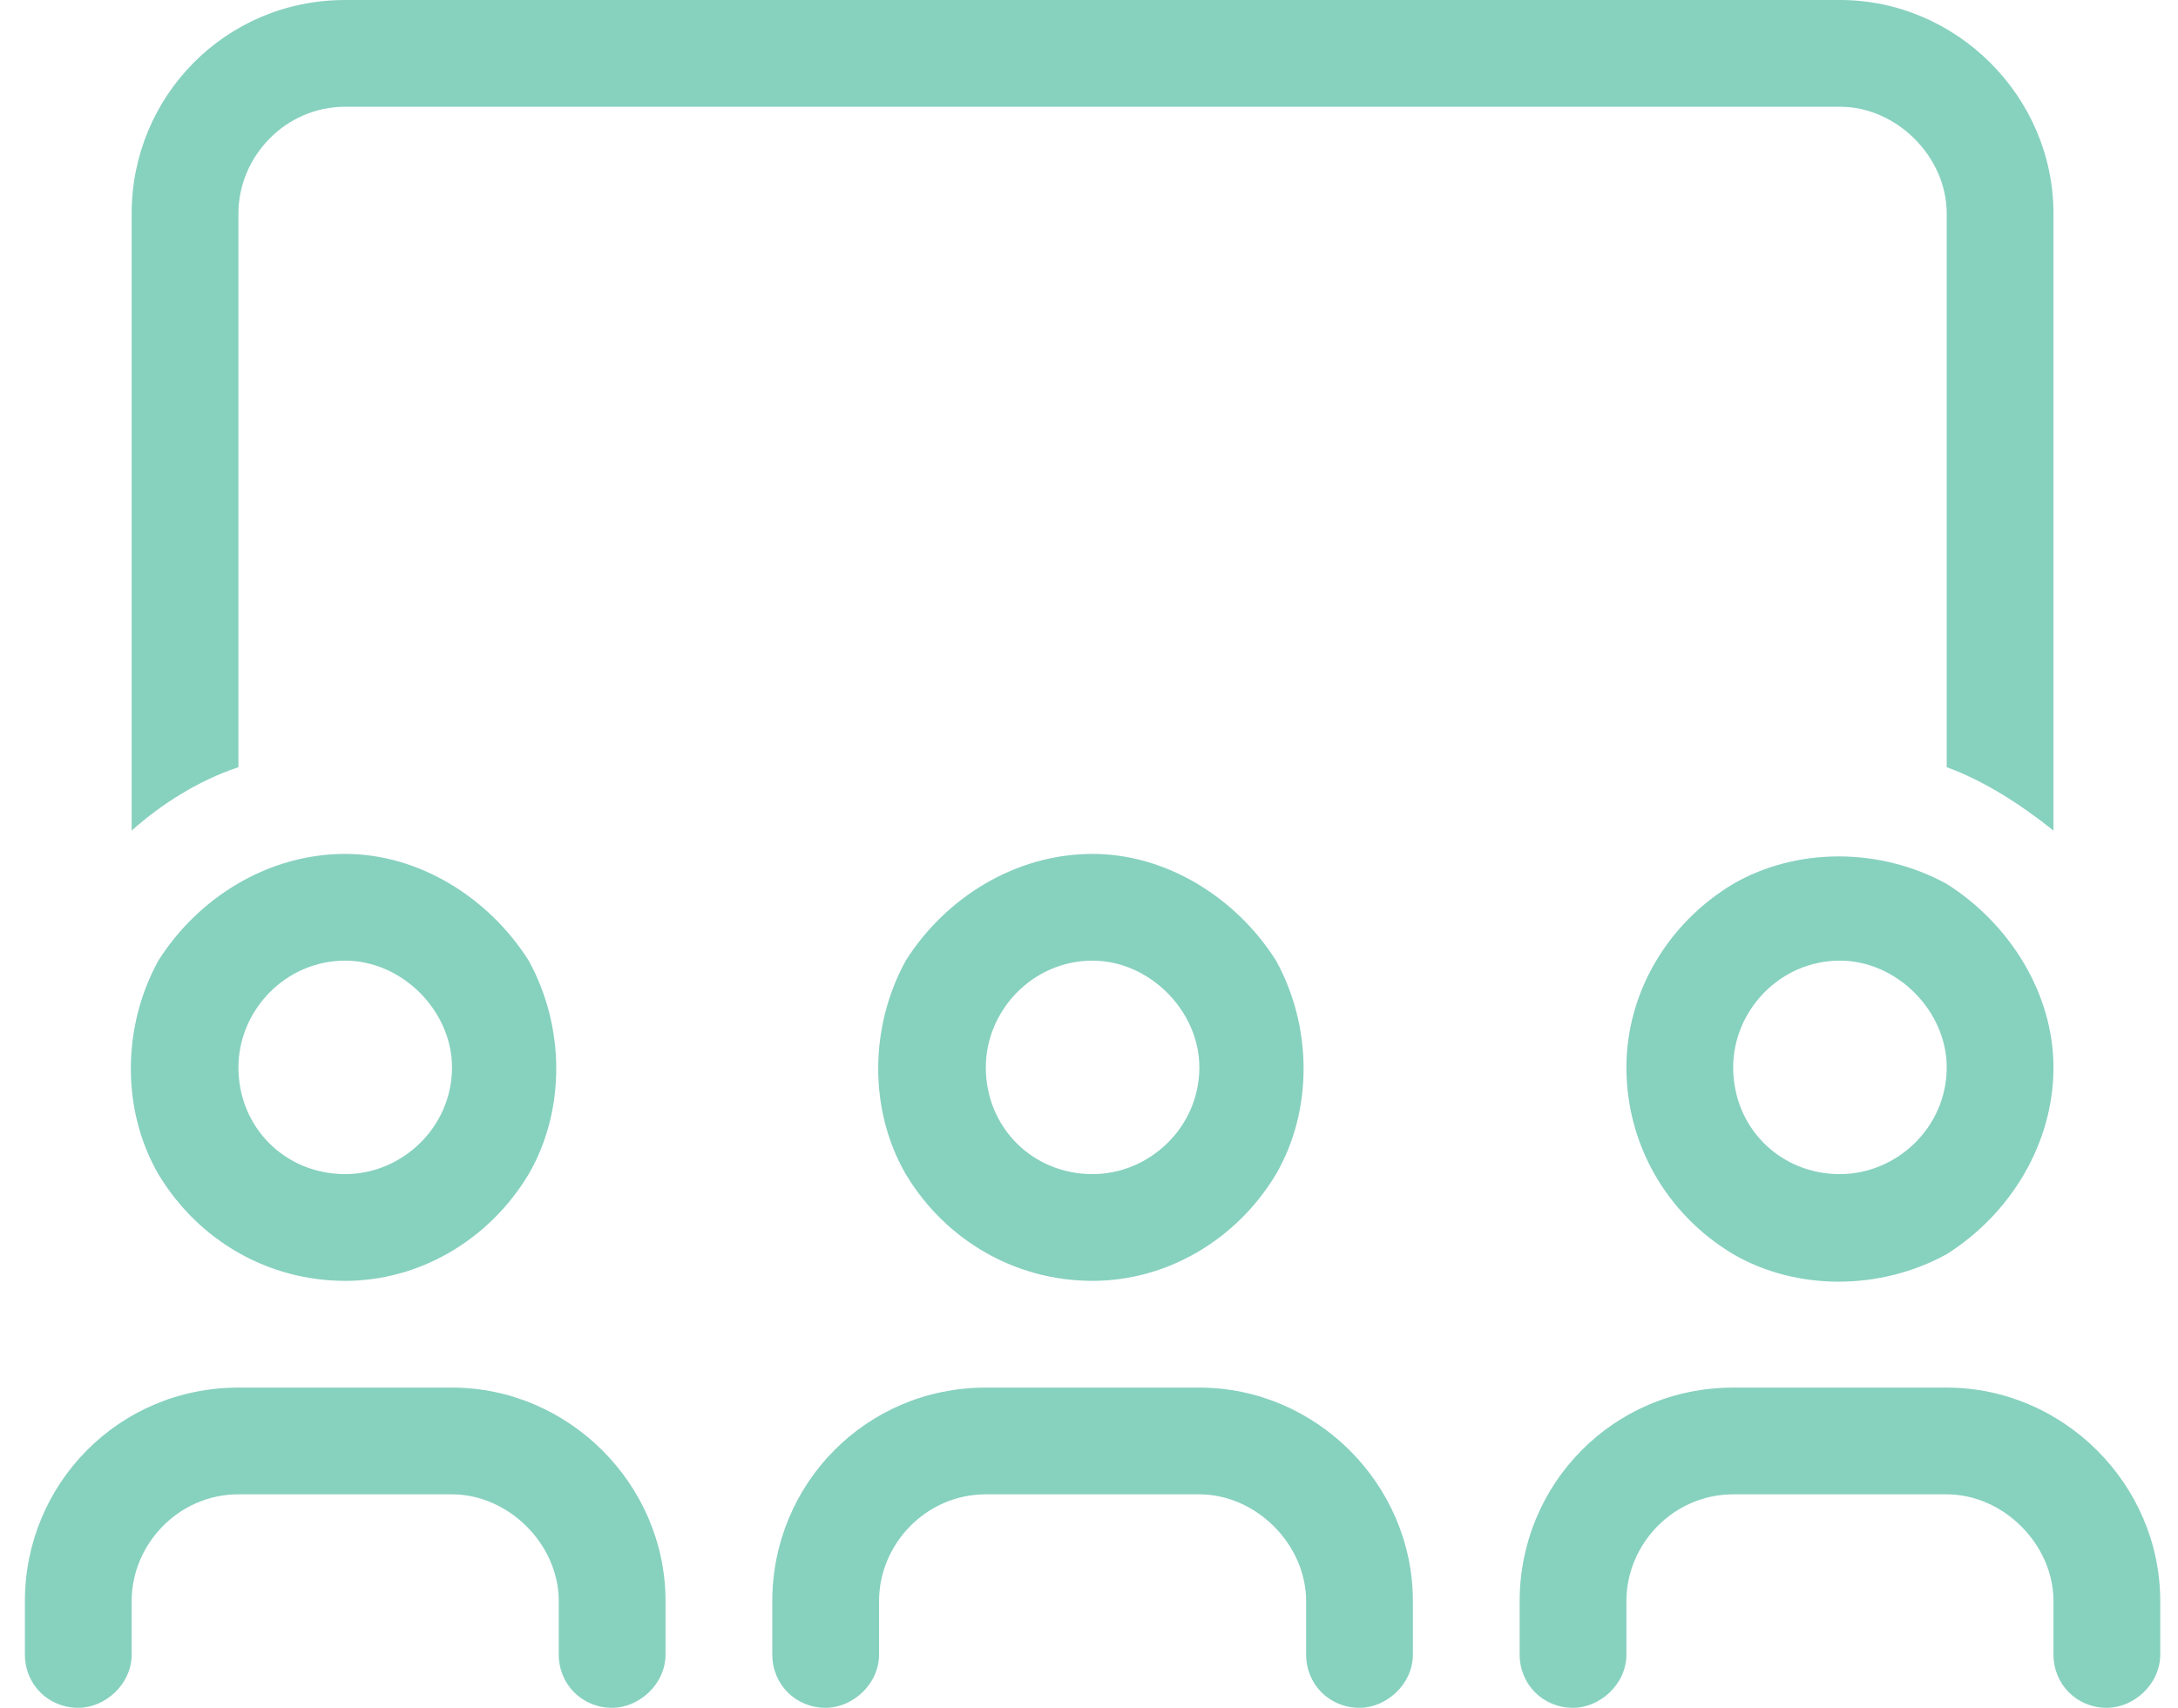 <svg xmlns="http://www.w3.org/2000/svg" width="51" height="40" viewBox="0 0 51 40" fill="none"><path d="M43.084 2.5H8.084C6.677 2.5 5.583 3.672 5.583 5V17.969C4.646 18.281 3.787 18.828 3.083 19.453V5C3.083 2.266 5.271 0 8.084 0H43.084C45.818 0 48.084 2.266 48.084 5V19.453C47.302 18.828 46.443 18.281 45.584 17.969V5C45.584 3.672 44.412 2.5 43.084 2.5ZM8.084 27.5C9.412 27.5 10.584 26.406 10.584 25C10.584 23.672 9.412 22.5 8.084 22.5C6.677 22.5 5.583 23.672 5.583 25C5.583 26.406 6.677 27.5 8.084 27.5ZM8.084 20C9.802 20 11.443 21.016 12.38 22.5C13.24 24.062 13.24 26.016 12.38 27.5C11.443 29.062 9.802 30 8.084 30C6.287 30 4.646 29.062 3.708 27.5C2.849 26.016 2.849 24.062 3.708 22.5C4.646 21.016 6.287 20 8.084 20ZM25.584 27.5C26.912 27.5 28.084 26.406 28.084 25C28.084 23.672 26.912 22.5 25.584 22.5C24.177 22.5 23.084 23.672 23.084 25C23.084 26.406 24.177 27.5 25.584 27.5ZM25.584 20C27.302 20 28.943 21.016 29.88 22.5C30.74 24.062 30.74 26.016 29.88 27.5C28.943 29.062 27.302 30 25.584 30C23.787 30 22.146 29.062 21.209 27.5C20.349 26.016 20.349 24.062 21.209 22.5C22.146 21.016 23.787 20 25.584 20ZM45.584 25C45.584 23.672 44.412 22.5 43.084 22.5C41.677 22.5 40.584 23.672 40.584 25C40.584 26.406 41.677 27.5 43.084 27.5C44.412 27.5 45.584 26.406 45.584 25ZM38.084 25C38.084 23.281 39.021 21.641 40.584 20.703C42.068 19.844 44.021 19.844 45.584 20.703C47.068 21.641 48.084 23.281 48.084 25C48.084 26.797 47.068 28.438 45.584 29.375C44.021 30.234 42.068 30.234 40.584 29.375C39.021 28.438 38.084 26.797 38.084 25ZM3.083 37.5V38.75C3.083 39.453 2.458 40 1.833 40C1.13 40 0.583 39.453 0.583 38.75V37.5C0.583 34.766 2.771 32.5 5.583 32.5H10.584C13.318 32.5 15.584 34.766 15.584 37.5V38.75C15.584 39.453 14.959 40 14.334 40C13.63 40 13.084 39.453 13.084 38.75V37.5C13.084 36.172 11.912 35 10.584 35H5.583C4.177 35 3.083 36.172 3.083 37.5ZM23.084 35C21.677 35 20.584 36.172 20.584 37.5V38.75C20.584 39.453 19.959 40 19.334 40C18.63 40 18.084 39.453 18.084 38.75V37.5C18.084 34.766 20.271 32.5 23.084 32.5H28.084C30.818 32.5 33.084 34.766 33.084 37.5V38.75C33.084 39.453 32.459 40 31.834 40C31.13 40 30.584 39.453 30.584 38.75V37.5C30.584 36.172 29.412 35 28.084 35H23.084ZM38.084 37.5V38.75C38.084 39.453 37.459 40 36.834 40C36.13 40 35.584 39.453 35.584 38.75V37.5C35.584 34.766 37.771 32.5 40.584 32.5H45.584C48.318 32.5 50.584 34.766 50.584 37.5V38.75C50.584 39.453 49.959 40 49.334 40C48.63 40 48.084 39.453 48.084 38.75V37.5C48.084 36.172 46.912 35 45.584 35H40.584C39.177 35 38.084 36.172 38.084 37.5Z" fill="#87D1BF"></path></svg>